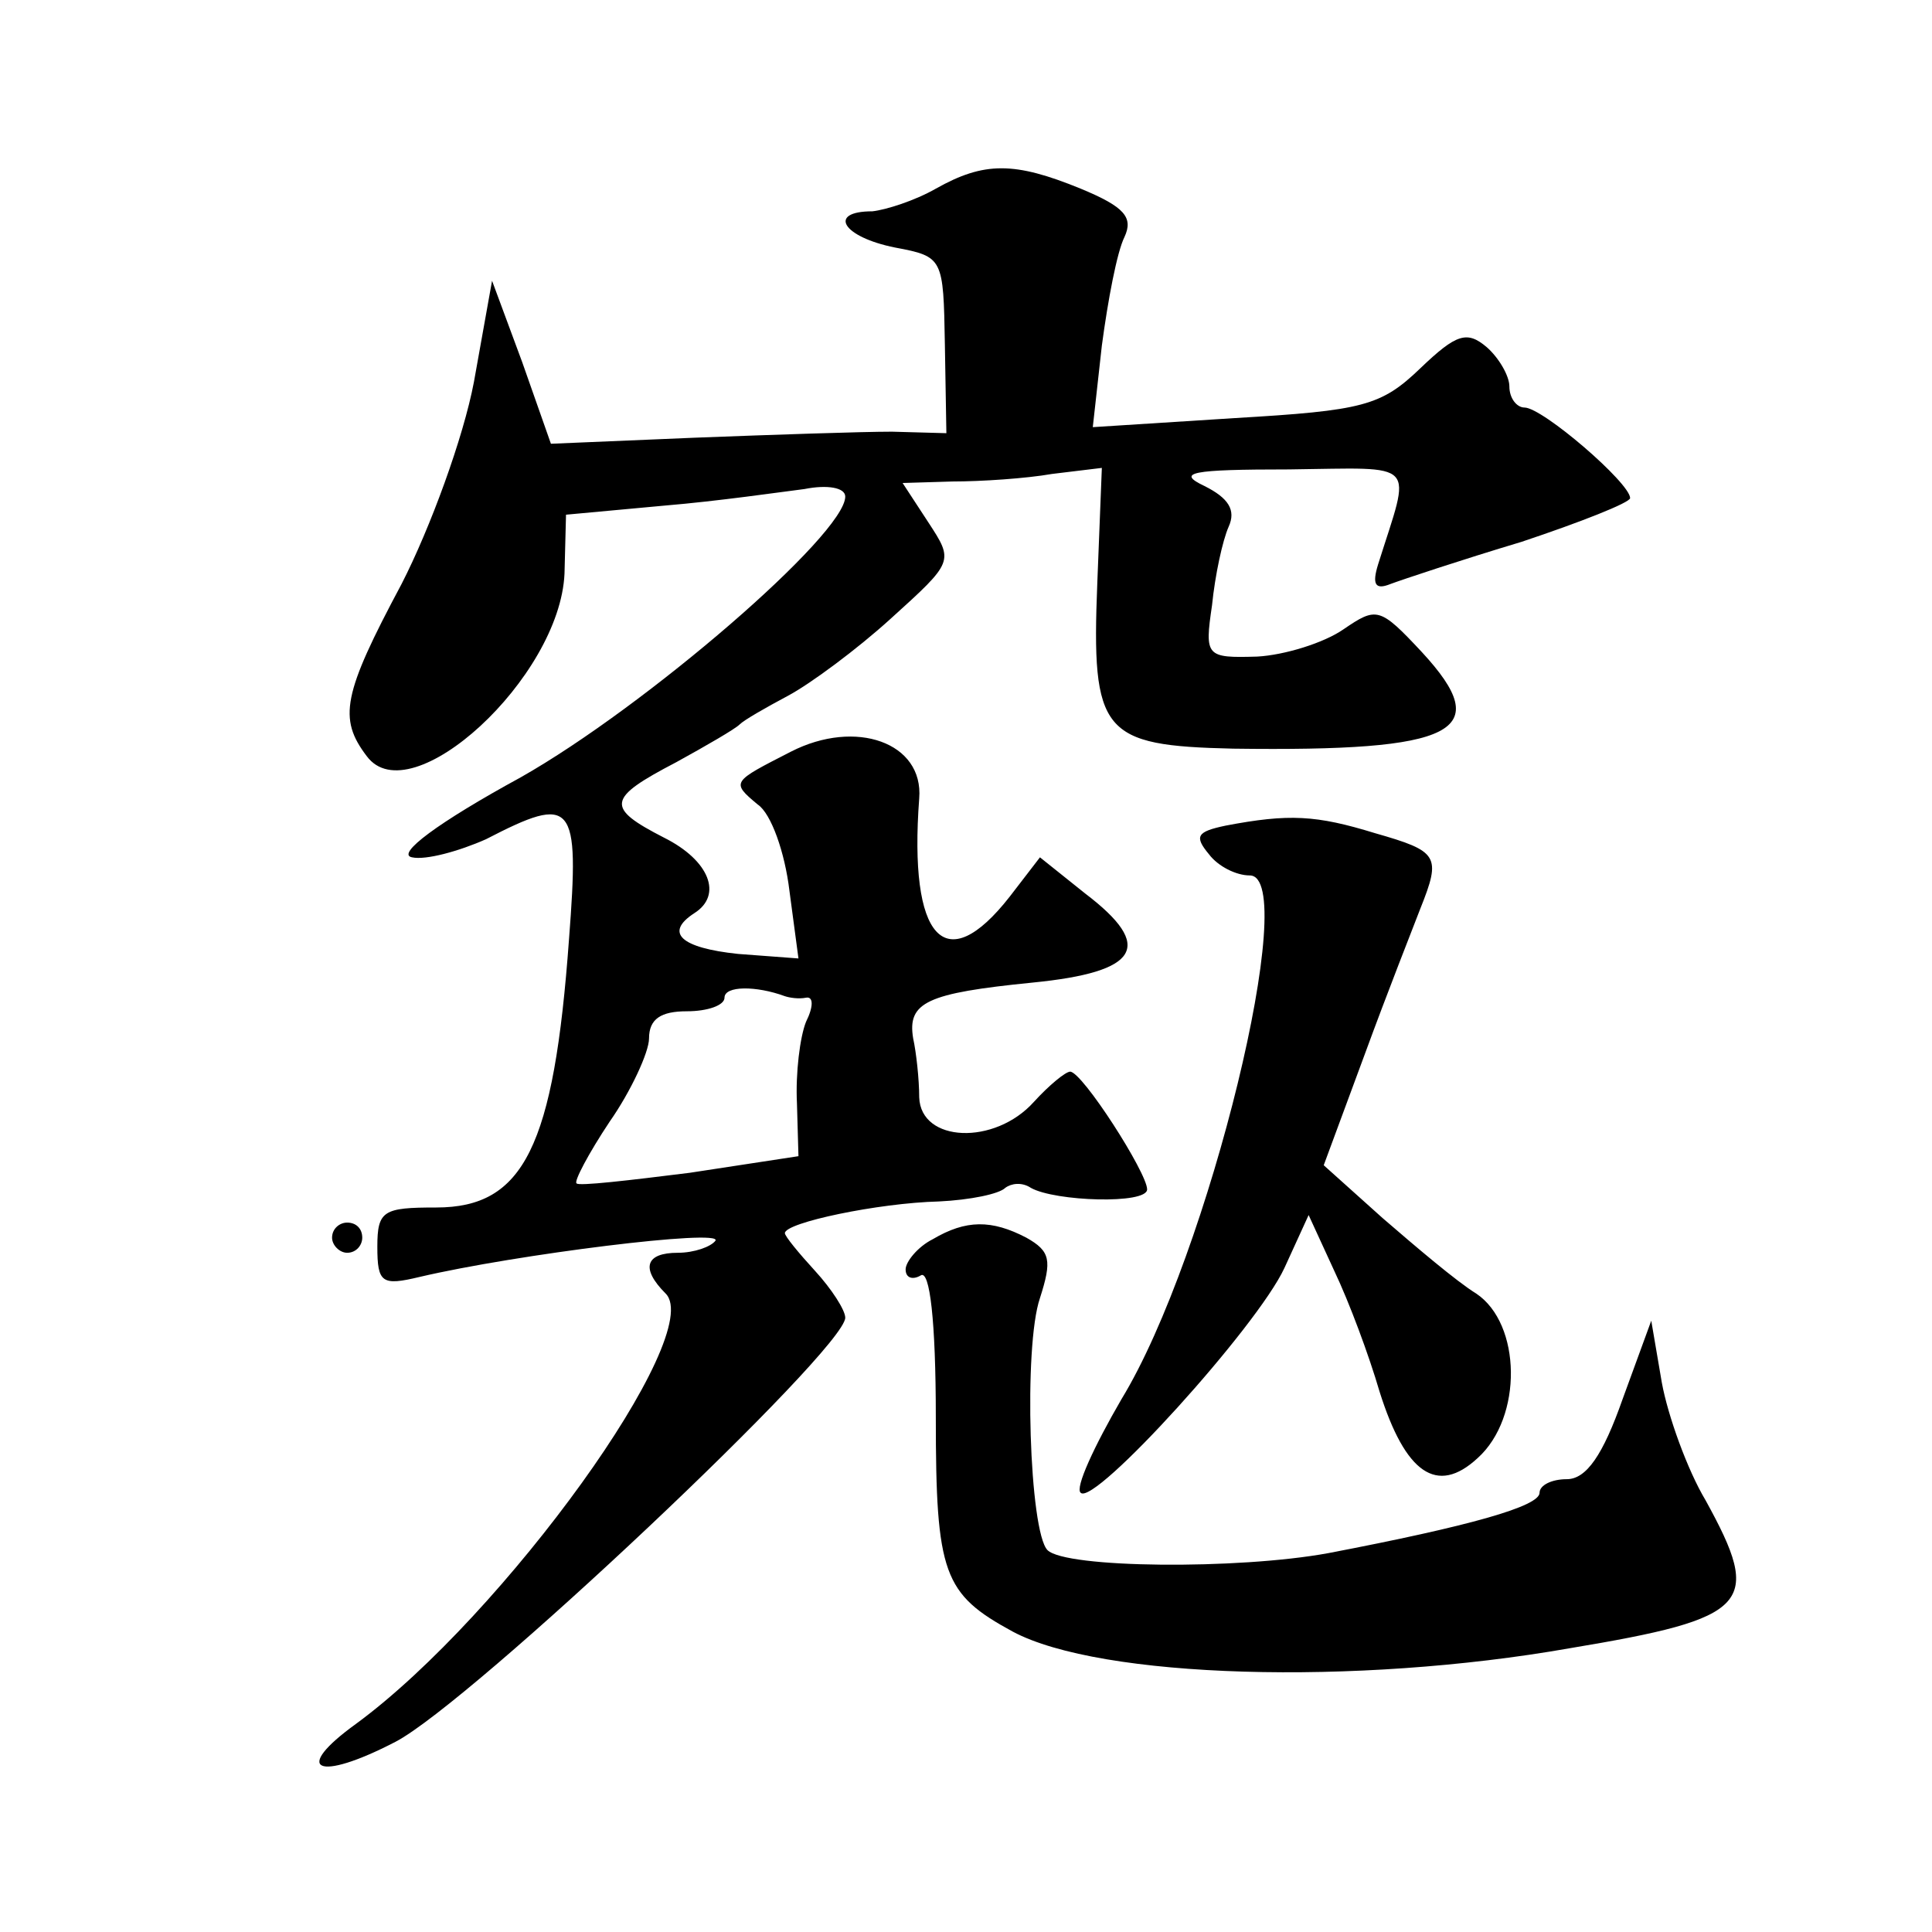 <?xml version="1.0" standalone="no"?>
<!DOCTYPE svg PUBLIC "-//W3C//DTD SVG 20010904//EN"
 "http://www.w3.org/TR/2001/REC-SVG-20010904/DTD/svg10.dtd">
<svg version="1.0" xmlns="http://www.w3.org/2000/svg"
 width="128pt" height="128pt" viewBox="0 0 128 128"
 preserveAspectRatio="xMidYMid meet">
<g transform="translate(0,128) scale(0.1,-0.1)"
fill="#0" stroke="none">
<path d="M620 1155 c-14 -8 -33 -14 -42 -15 -30 0 -20 -17 15 -24 32 -6 32 -7 33
-64 l1 -59 -36 1 c-20 0 -79 -2 -131 -4 l-95 -4 -19 54 -20 54 -12 -67 c-7 -37
-29 -97 -48 -134 -39 -73 -42 -89 -23 -114 29 -39 128 52 131 121 l1 39 65 6 c36
3 77 9 93 11 15 3 27 1 27 -5 0 -25 -132 -139 -215 -186 -55 -30 -83 -51 -72 -53
9 -2 31 4 49 12 58 30 62 25 55 -66 -10 -138 -30 -178 -88 -178 -35 0 -39 -2 -39
-26 0 -24 3 -26 28 -20 64 15 201 32 196 24 -3 -4 -14 -8 -25 -8 -21 0 -25 -10
-8 -27 27 -27 -107 -213 -205 -285 -43 -31 -26 -39 26 -12 50 26 298 260 298 281
0 5 -9 19 -20 31 -11 12 -20 23 -20 25 0 7 62 20 102 21 21 1 40 5 44 9 4 3 11
4 17 0 16 -9 77 -11 77 -1 0 11 -43 78 -51 78 -3 0 -14 -9 -24 -20 -26 -29 -75
-27 -76 3 0 12 -2 30 -4 39 -4 24 9 30 79 37 71 7 81 24 35 59 l-30 24 -20 -26
c-43 -55 -67 -28 -60 65 3 37 -42 53 -85 31 -39 -20 -40 -20 -22 -35 9 -6 18 -32
21 -57 l6 -45 -40 3 c-38 4 -49 14 -29 27 19 12 10 35 -20 50 -39 20 -38 26 8 50
20 11 39 22 42 25 3 3 17 11 32 19 15 8 46 31 68 51 42 38 42 38 25 64 l-17 26
33 1 c19 0 49 2 66 5 l33 4 -3 -76 c-4 -100 3 -108 90 -110 148 -2 174 11 125 64
-28 30 -30 30 -52 15 -13 -9 -39 -17 -57 -18 -34 -1 -35 0 -30 34 2 20 7 43 11
52 5 11 0 19 -16 27 -19 9 -9 11 56 11 87 1 81 7 59 -63 -4 -13 -2 -17 8 -13 8
3 47 16 87 28 39 13 72 26 72 29 0 10 -58 60 -70 60 -5 0 -10 6 -10 14 0 7 -7 19
-15 26 -13 11 -20 9 -44 -14 -26 -25 -38 -28 -123 -33 l-94 -6 6 54 c4 30 10 62
15 72 6 13 0 20 -29 32 -44 18 -64 18 -96 0z m-100 -535 c3 -1 9 -2 14 -1 5 1 5
-6 0 -16 -4 -10 -7 -34 -6 -54 l1 -35 -72 -11 c-40 -5 -74 -9 -75 -7 -2 1 8 20
22 41 14 20 26 46 26 55 0 13 8 18 25 18 14 0 25 4 25 9 0 8 21 8 40 1z M812 733
c-19 -4 -21 -7 -11 -19 6 -8 18 -14 27 -14 34 0 -27 -252 -85 -347 -18 -31 -31
-59 -27 -62 9 -9 117 110 135 149 l16 35 17 -37 c10 -21 23 -56 30 -80 17 -54 38
-69 65 -44 30 27 29 89 -1 109 -13 8 -40 31 -62 50 l-39 35 27 73 c15 41 32 84
37 97 14 35 12 38 -30 50 -39 12 -57 13 -99 5z M220 460 c0 -5 5 -10 10 -10 6 0
10 5 10 10 0 6 -4 10 -10 10 -5 0 -10 -4 -10 -10z M618 459 c-10 -5 -18 -15 -18
-20 0 -6 5 -7 10 -4 6 4 10 -30 10 -94 0 -104 5 -117 51 -142 58 -31 227 -36 369
-11 120 20 128 29 90 98 -12 20 -25 56 -29 78 l-7 41 -19 -52 c-13 -37 -24 -53
-37 -53 -10 0 -18 -4 -18 -9 0 -9 -46 -22 -140 -40 -60 -11 -174 -10 -186 2 -12
12 -16 135 -5 167 8 25 7 31 -9 40 -23 12 -40 12 -62 -1z"/>
</g>
</svg>
